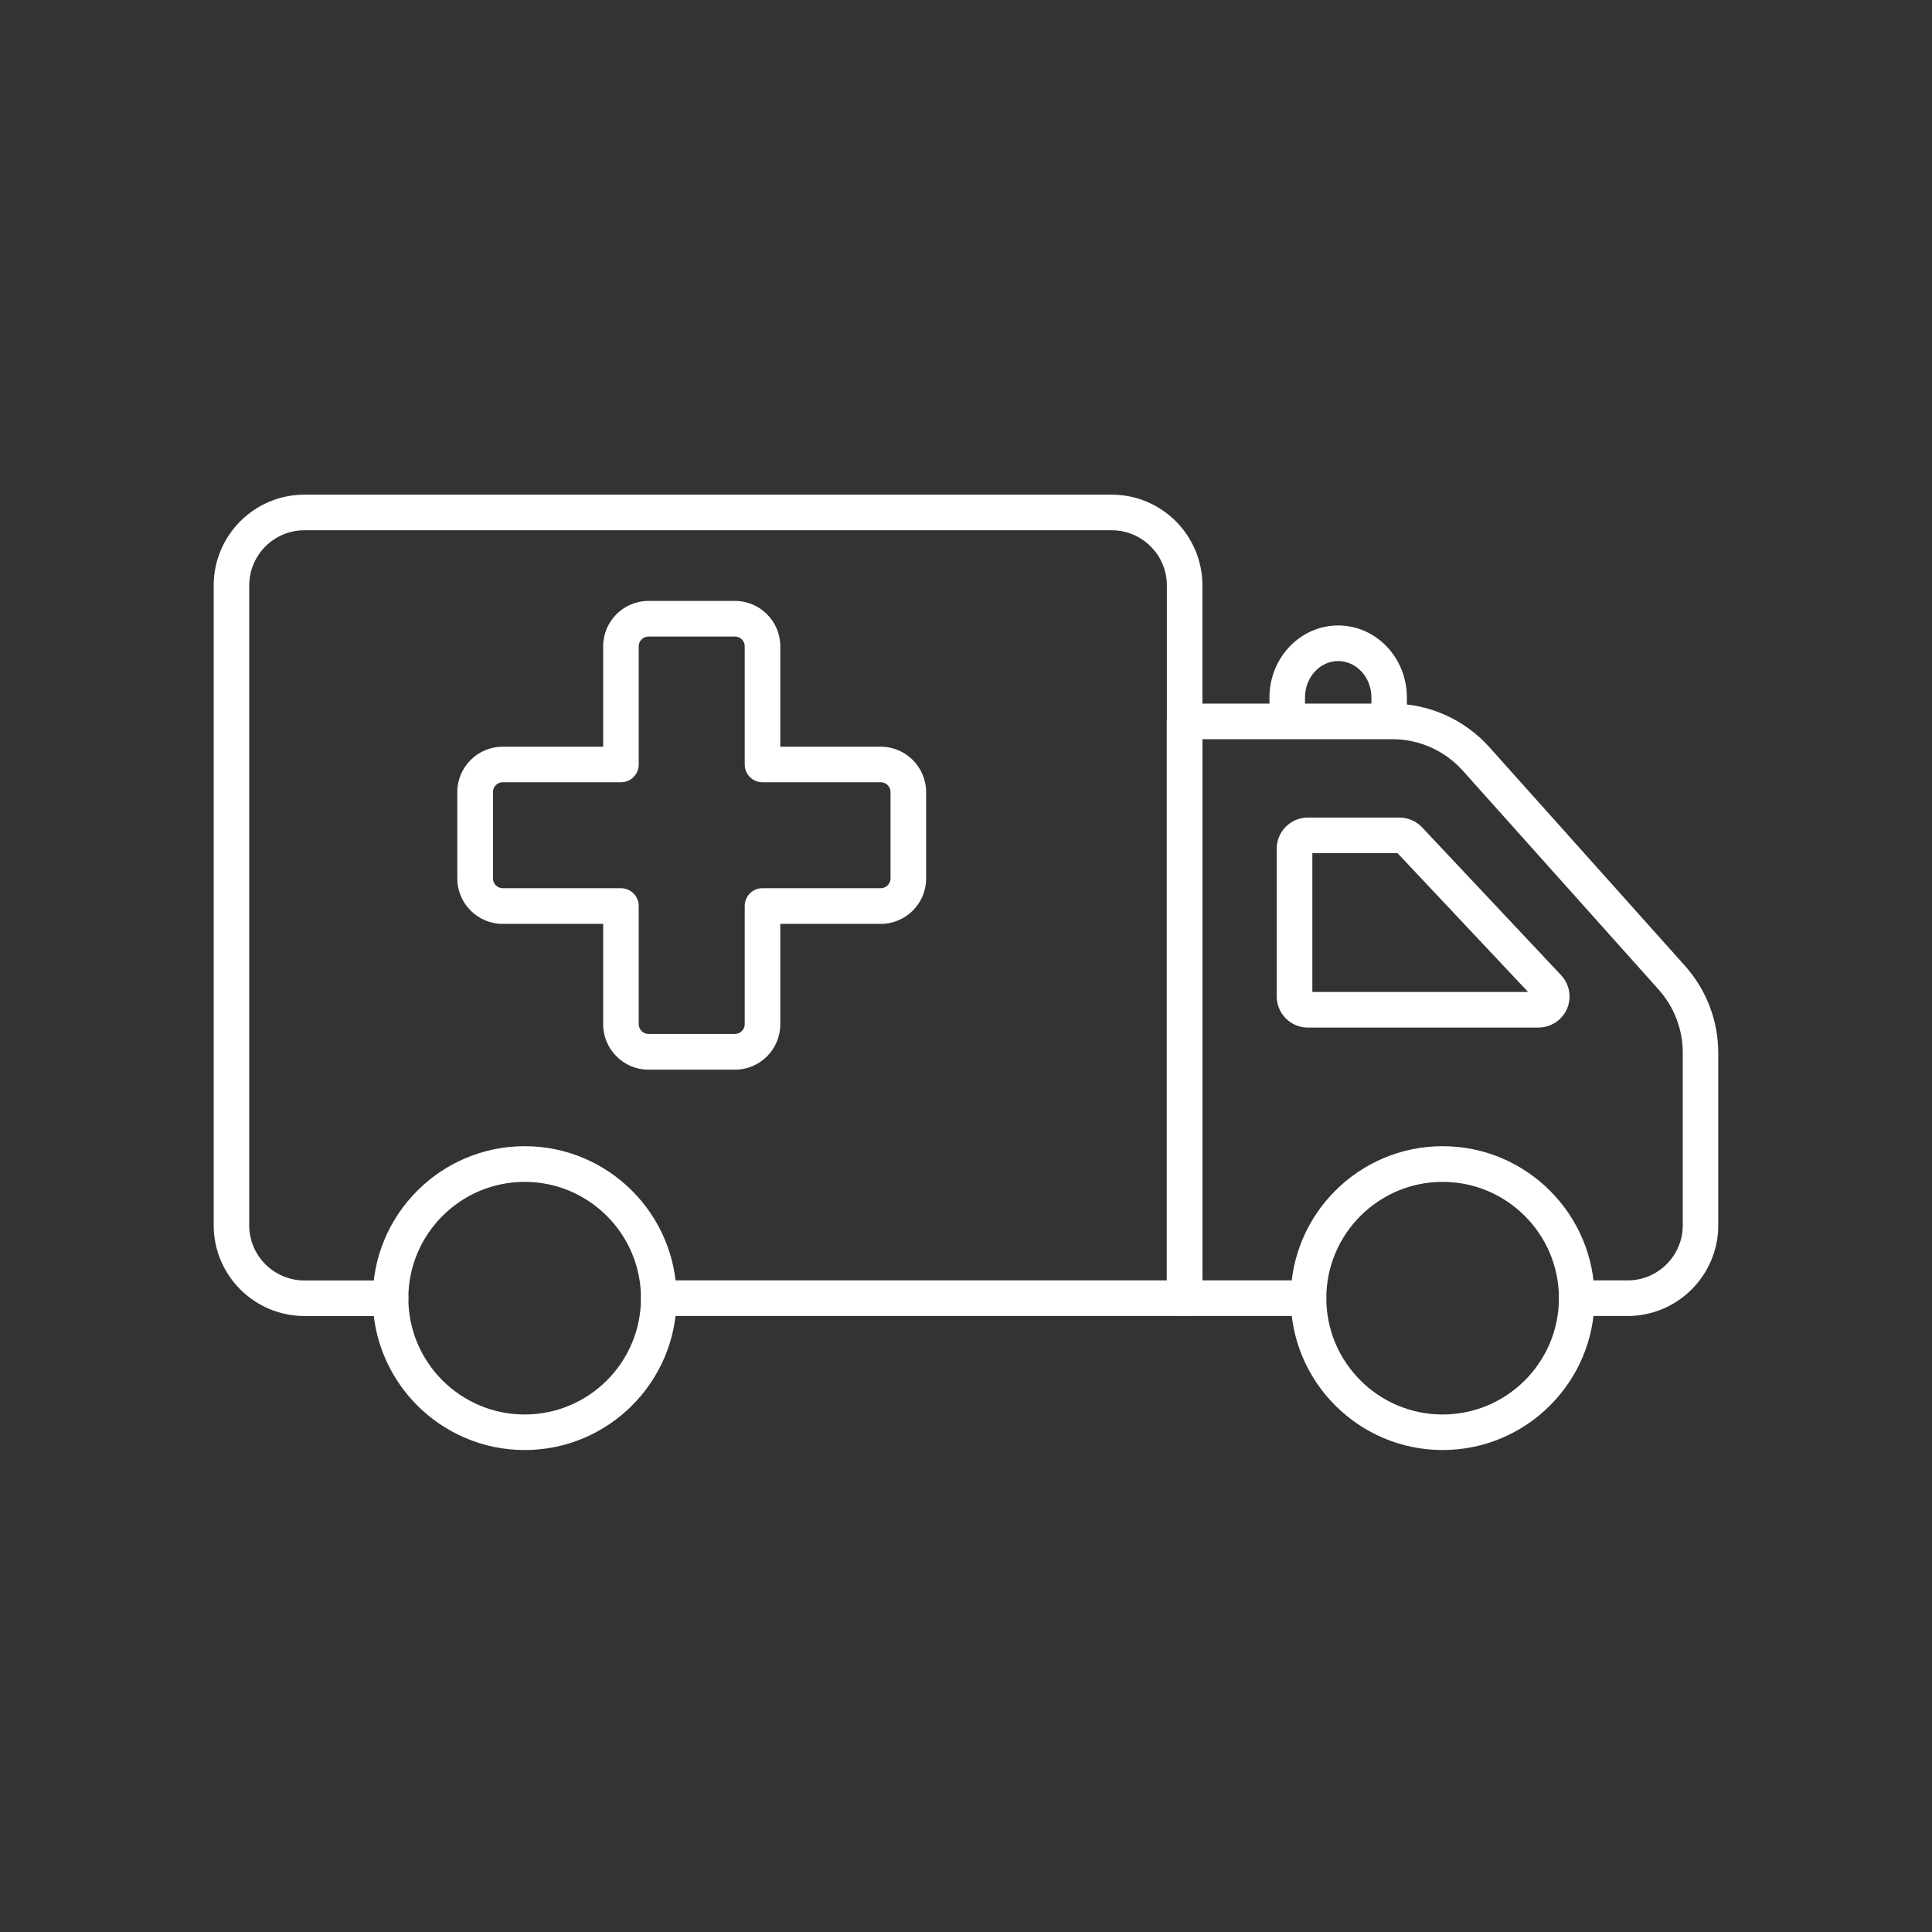 <?xml version="1.0" encoding="UTF-8"?>
<svg xmlns="http://www.w3.org/2000/svg" width="116" height="116" viewBox="0 0 116 116" fill="none">
  <rect x="0" y="0" width="116" height="116" fill="#333333" stroke="none"/>
  <path d="M44.13 64.225H38.937C37.437 64.225 36.215 63 36.215 61.503V55.471H30.179C28.679 55.471 27.457 54.245 27.457 52.749V47.556C27.457 46.056 28.679 44.834 30.179 44.834H36.215V38.802C36.215 37.302 37.433 36.08 38.937 36.08H44.13C45.63 36.08 46.849 37.306 46.849 38.802V44.834H52.884C54.385 44.834 55.606 46.06 55.606 47.556V52.749C55.606 54.249 54.385 55.471 52.884 55.471H46.849V61.503C46.849 63.003 45.63 64.225 44.13 64.225ZM30.183 46.968C29.862 46.968 29.599 47.231 29.599 47.552V52.745C29.599 53.066 29.862 53.329 30.183 53.329H37.282C37.874 53.329 38.35 53.809 38.35 54.396V61.495C38.35 61.816 38.616 62.079 38.937 62.079H44.13C44.451 62.079 44.714 61.816 44.714 61.495V54.396C44.714 53.805 45.19 53.329 45.781 53.329H52.884C53.205 53.329 53.468 53.066 53.468 52.745V47.552C53.468 47.231 53.205 46.968 52.884 46.968H45.781C45.19 46.968 44.714 46.489 44.714 45.901V38.802C44.714 38.481 44.451 38.218 44.13 38.218H38.937C38.616 38.218 38.35 38.481 38.35 38.802V45.901C38.35 46.493 37.874 46.968 37.282 46.968H30.183Z" fill="white"></path>
  <path d="M71.127 79.012H39.552C38.961 79.012 38.485 78.532 38.485 77.944C38.485 77.357 38.964 76.877 39.552 76.877H70.06V35.152C70.06 33.327 68.579 31.838 66.75 31.838H18.274C16.449 31.838 14.964 33.327 14.964 35.152V73.571C14.964 75.396 16.453 76.881 18.278 76.881H23.451C24.043 76.881 24.518 77.361 24.518 77.948C24.518 78.536 24.043 79.015 23.451 79.015H18.278C15.273 79.015 12.83 76.572 12.83 73.571V35.152C12.83 32.144 15.273 29.7 18.274 29.7H66.75C69.751 29.7 72.195 32.144 72.195 35.152V77.948C72.195 78.54 71.715 79.015 71.127 79.015V79.012Z" fill="white"></path>
  <path d="M97.722 79.012H94.668C94.076 79.012 93.6 78.532 93.6 77.944C93.6 77.357 94.076 76.877 94.668 76.877H97.722C99.547 76.877 101.036 75.396 101.036 73.567V63.209C101.036 61.813 100.522 60.463 99.586 59.415L87.831 46.276C86.752 45.066 85.206 44.382 83.597 44.382H72.195V76.877H78.563C79.154 76.877 79.63 77.357 79.63 77.944C79.63 78.532 79.154 79.012 78.563 79.012H71.124C70.532 79.012 70.056 78.532 70.056 77.944V43.315C70.056 42.723 70.536 42.247 71.124 42.247H83.594C85.813 42.247 87.932 43.199 89.417 44.853L101.175 57.996C102.459 59.442 103.167 61.287 103.167 63.212V73.571C103.167 76.572 100.723 79.015 97.718 79.015L97.722 79.012Z" fill="white"></path>
  <path d="M92.371 61.697H78.52C77.496 61.697 76.657 60.858 76.657 59.833V50.951C76.657 49.926 77.496 49.087 78.52 49.087H84.019C84.533 49.087 85.032 49.304 85.38 49.671L93.732 58.553C94.242 59.094 94.378 59.891 94.084 60.571C93.79 61.252 93.117 61.693 92.375 61.693L92.371 61.697ZM78.795 59.558H91.748L83.907 51.222H78.795V59.558Z" fill="white"></path>
  <path d="M31.502 87.062C26.475 87.062 22.38 82.971 22.38 77.941C22.38 72.91 26.471 68.819 31.502 68.819C36.532 68.819 40.623 72.91 40.623 77.941C40.623 82.971 36.532 87.062 31.502 87.062ZM31.502 70.961C27.651 70.961 24.518 74.093 24.518 77.944C24.518 81.796 27.651 84.928 31.502 84.928C35.353 84.928 38.485 81.796 38.485 77.944C38.485 74.093 35.353 70.961 31.502 70.961Z" fill="white"></path>
  <path d="M86.617 87.062C81.591 87.062 77.496 82.971 77.496 77.941C77.496 72.91 81.587 68.819 86.617 68.819C91.648 68.819 95.739 72.91 95.739 77.941C95.739 82.971 91.648 87.062 86.617 87.062ZM86.617 70.961C82.766 70.961 79.634 74.093 79.634 77.944C79.634 81.796 82.766 84.928 86.617 84.928C90.468 84.928 93.6 81.796 93.6 77.944C93.6 74.093 90.468 70.961 86.617 70.961Z" fill="white"></path>
  <path d="M83.408 44.343C82.816 44.343 82.341 43.863 82.341 43.276V41.872C82.341 40.669 81.444 39.691 80.346 39.691C79.247 39.691 78.354 40.669 78.354 41.872V43.276C78.354 43.867 77.875 44.343 77.287 44.343C76.699 44.343 76.22 43.863 76.22 43.276V41.872C76.22 39.494 78.072 37.553 80.346 37.553C82.619 37.553 84.471 39.49 84.471 41.872V43.276C84.471 43.867 83.996 44.343 83.404 44.343H83.408Z" fill="white"></path>
</svg>
